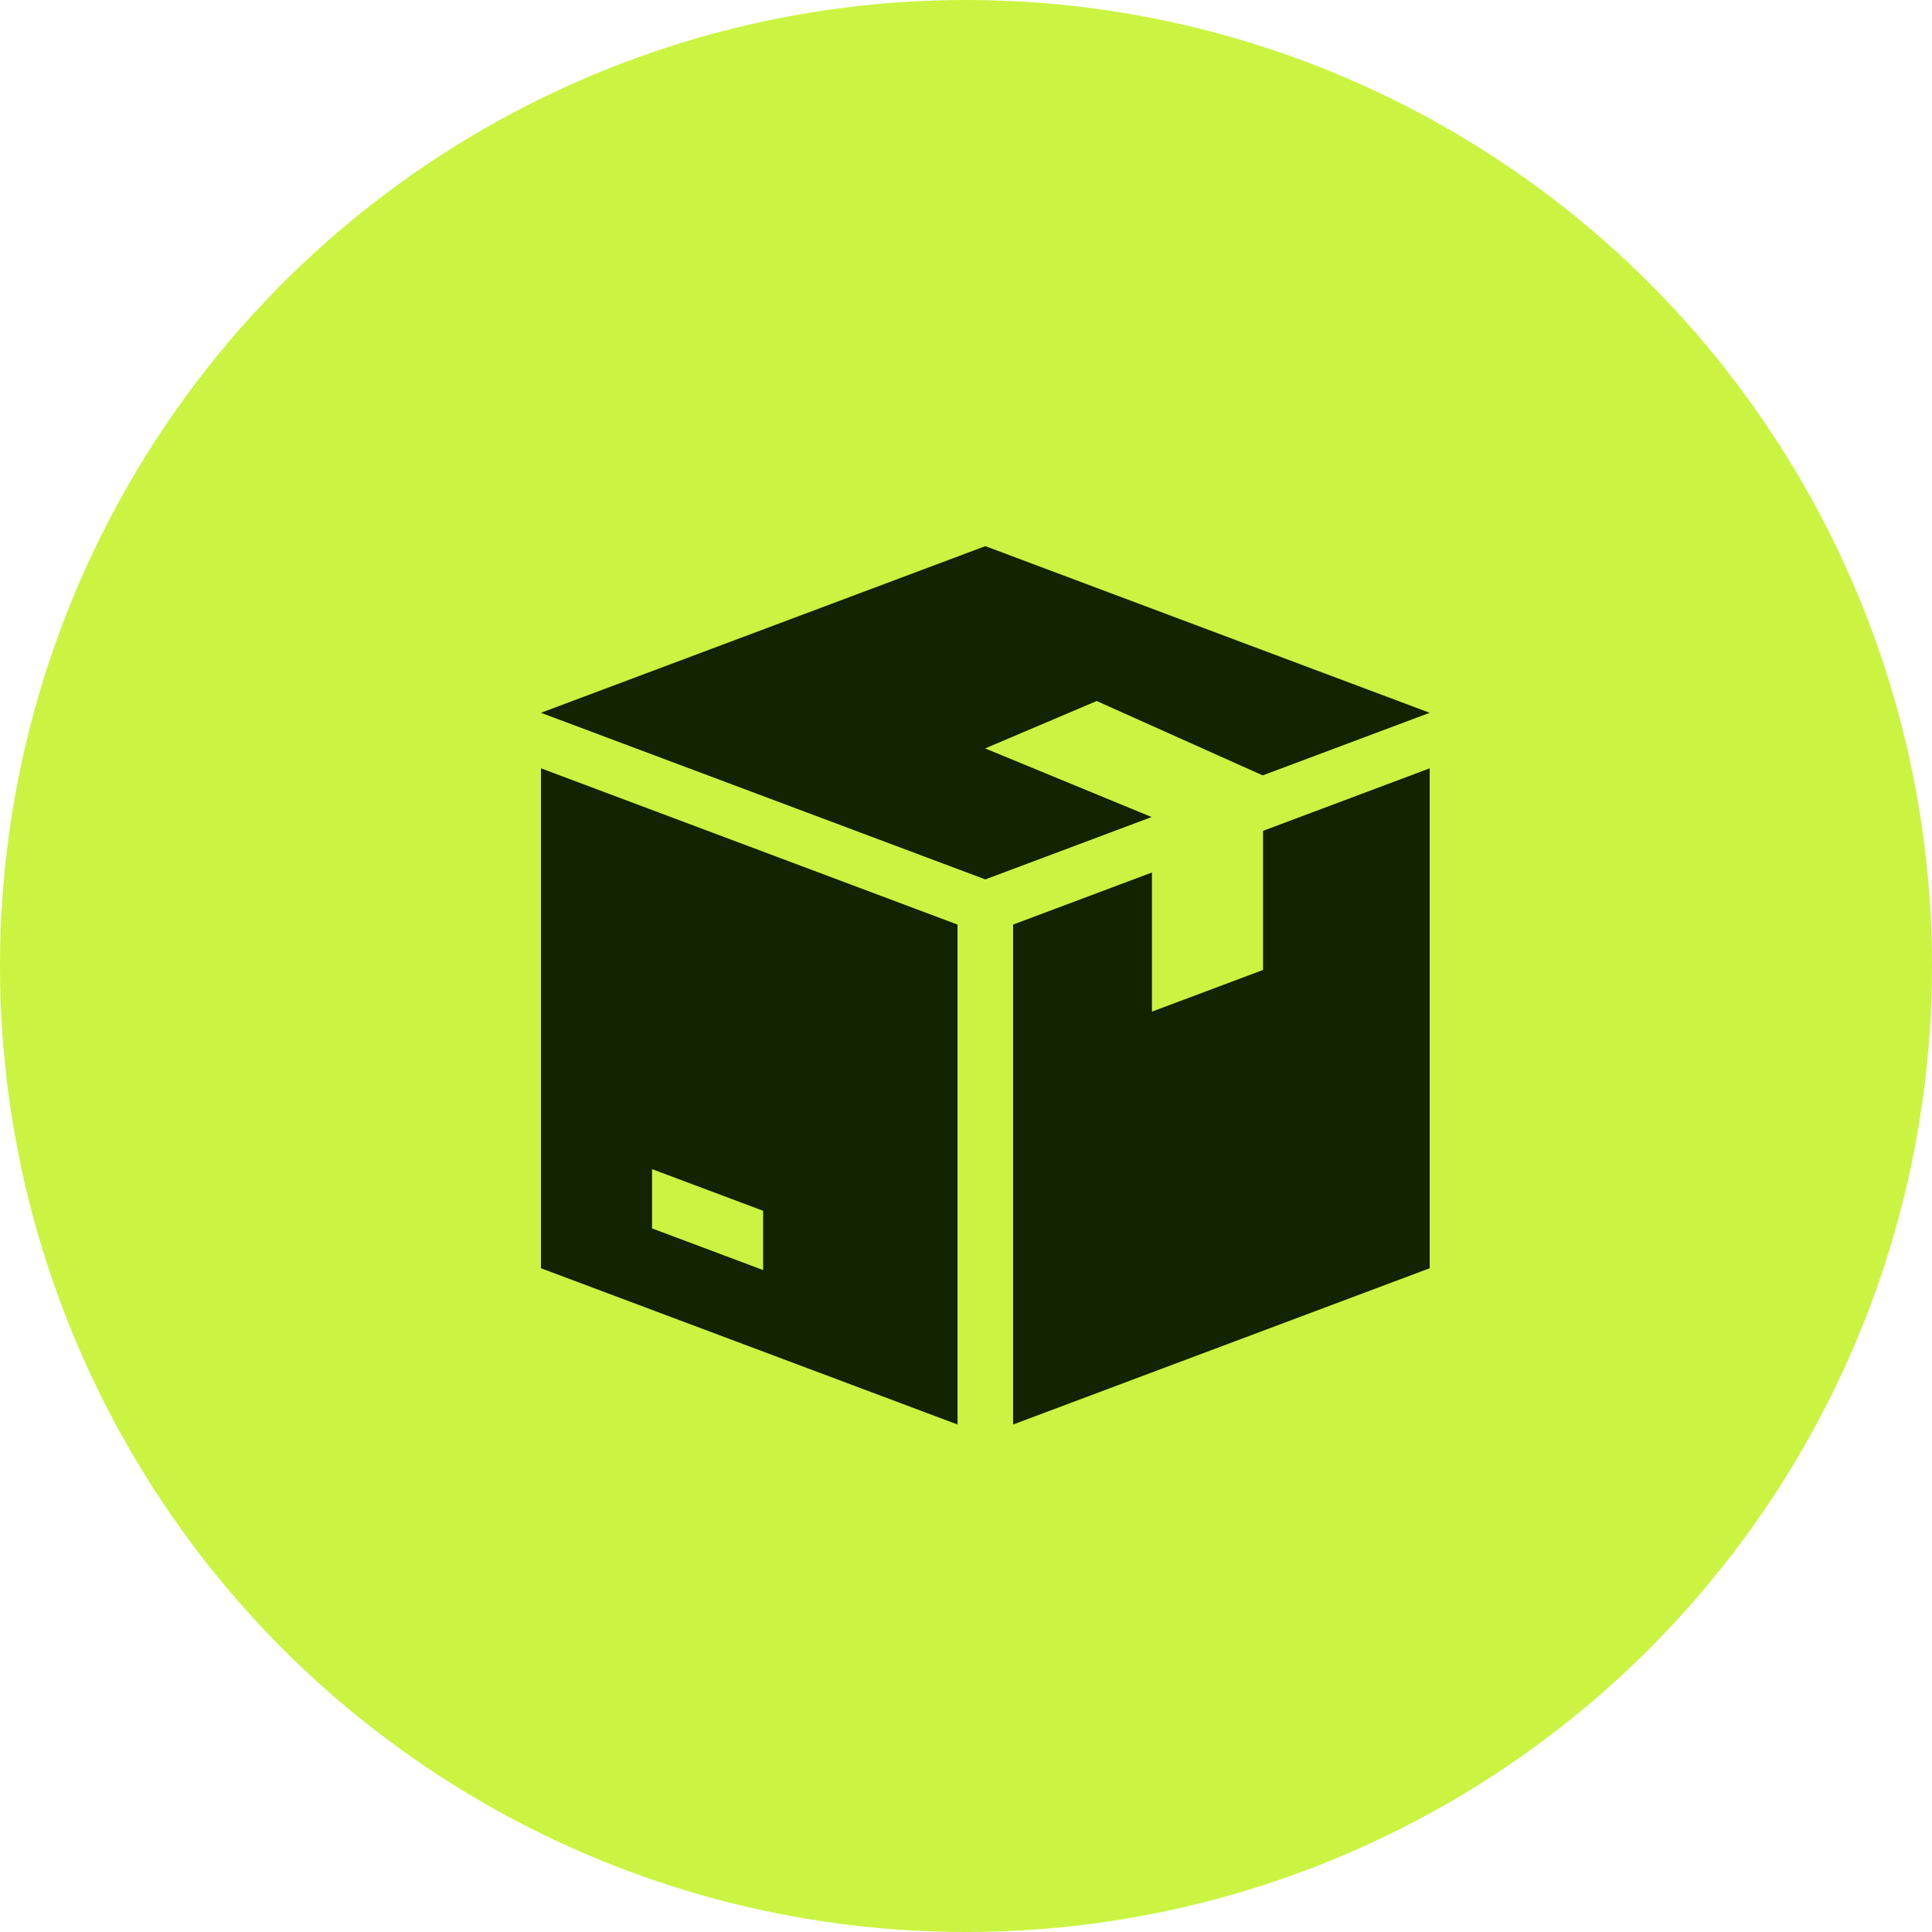 <?xml version="1.0" encoding="UTF-8"?> <svg xmlns="http://www.w3.org/2000/svg" width="50" height="50" viewBox="0 0 50 50" fill="none"><circle cx="25" cy="25" r="25" fill="#CAF441"></circle><g clip-path="url(#clip0_49_66)"><path d="M28.375 18.145V18.139L32.679 20.067L37 18.447L25.5 14.134L14 18.447L25.5 22.759L29.804 21.145L25.5 19.371V19.367L28.375 18.145Z" fill="#122300"></path><path d="M14 19.884V32.822L24.781 36.866V23.928L14 19.884ZM19.75 32.869L16.875 31.791V30.257L19.75 31.335V32.869Z" fill="#122300"></path><path d="M32.688 21.502V25.102L29.812 26.181V22.58L26.219 23.928V36.866L37 32.822V19.884L32.688 21.502Z" fill="#122300"></path></g><defs><clipPath id="clip0_49_66"><rect width="23" height="23" fill="white" transform="translate(14 14)"></rect></clipPath></defs></svg> 